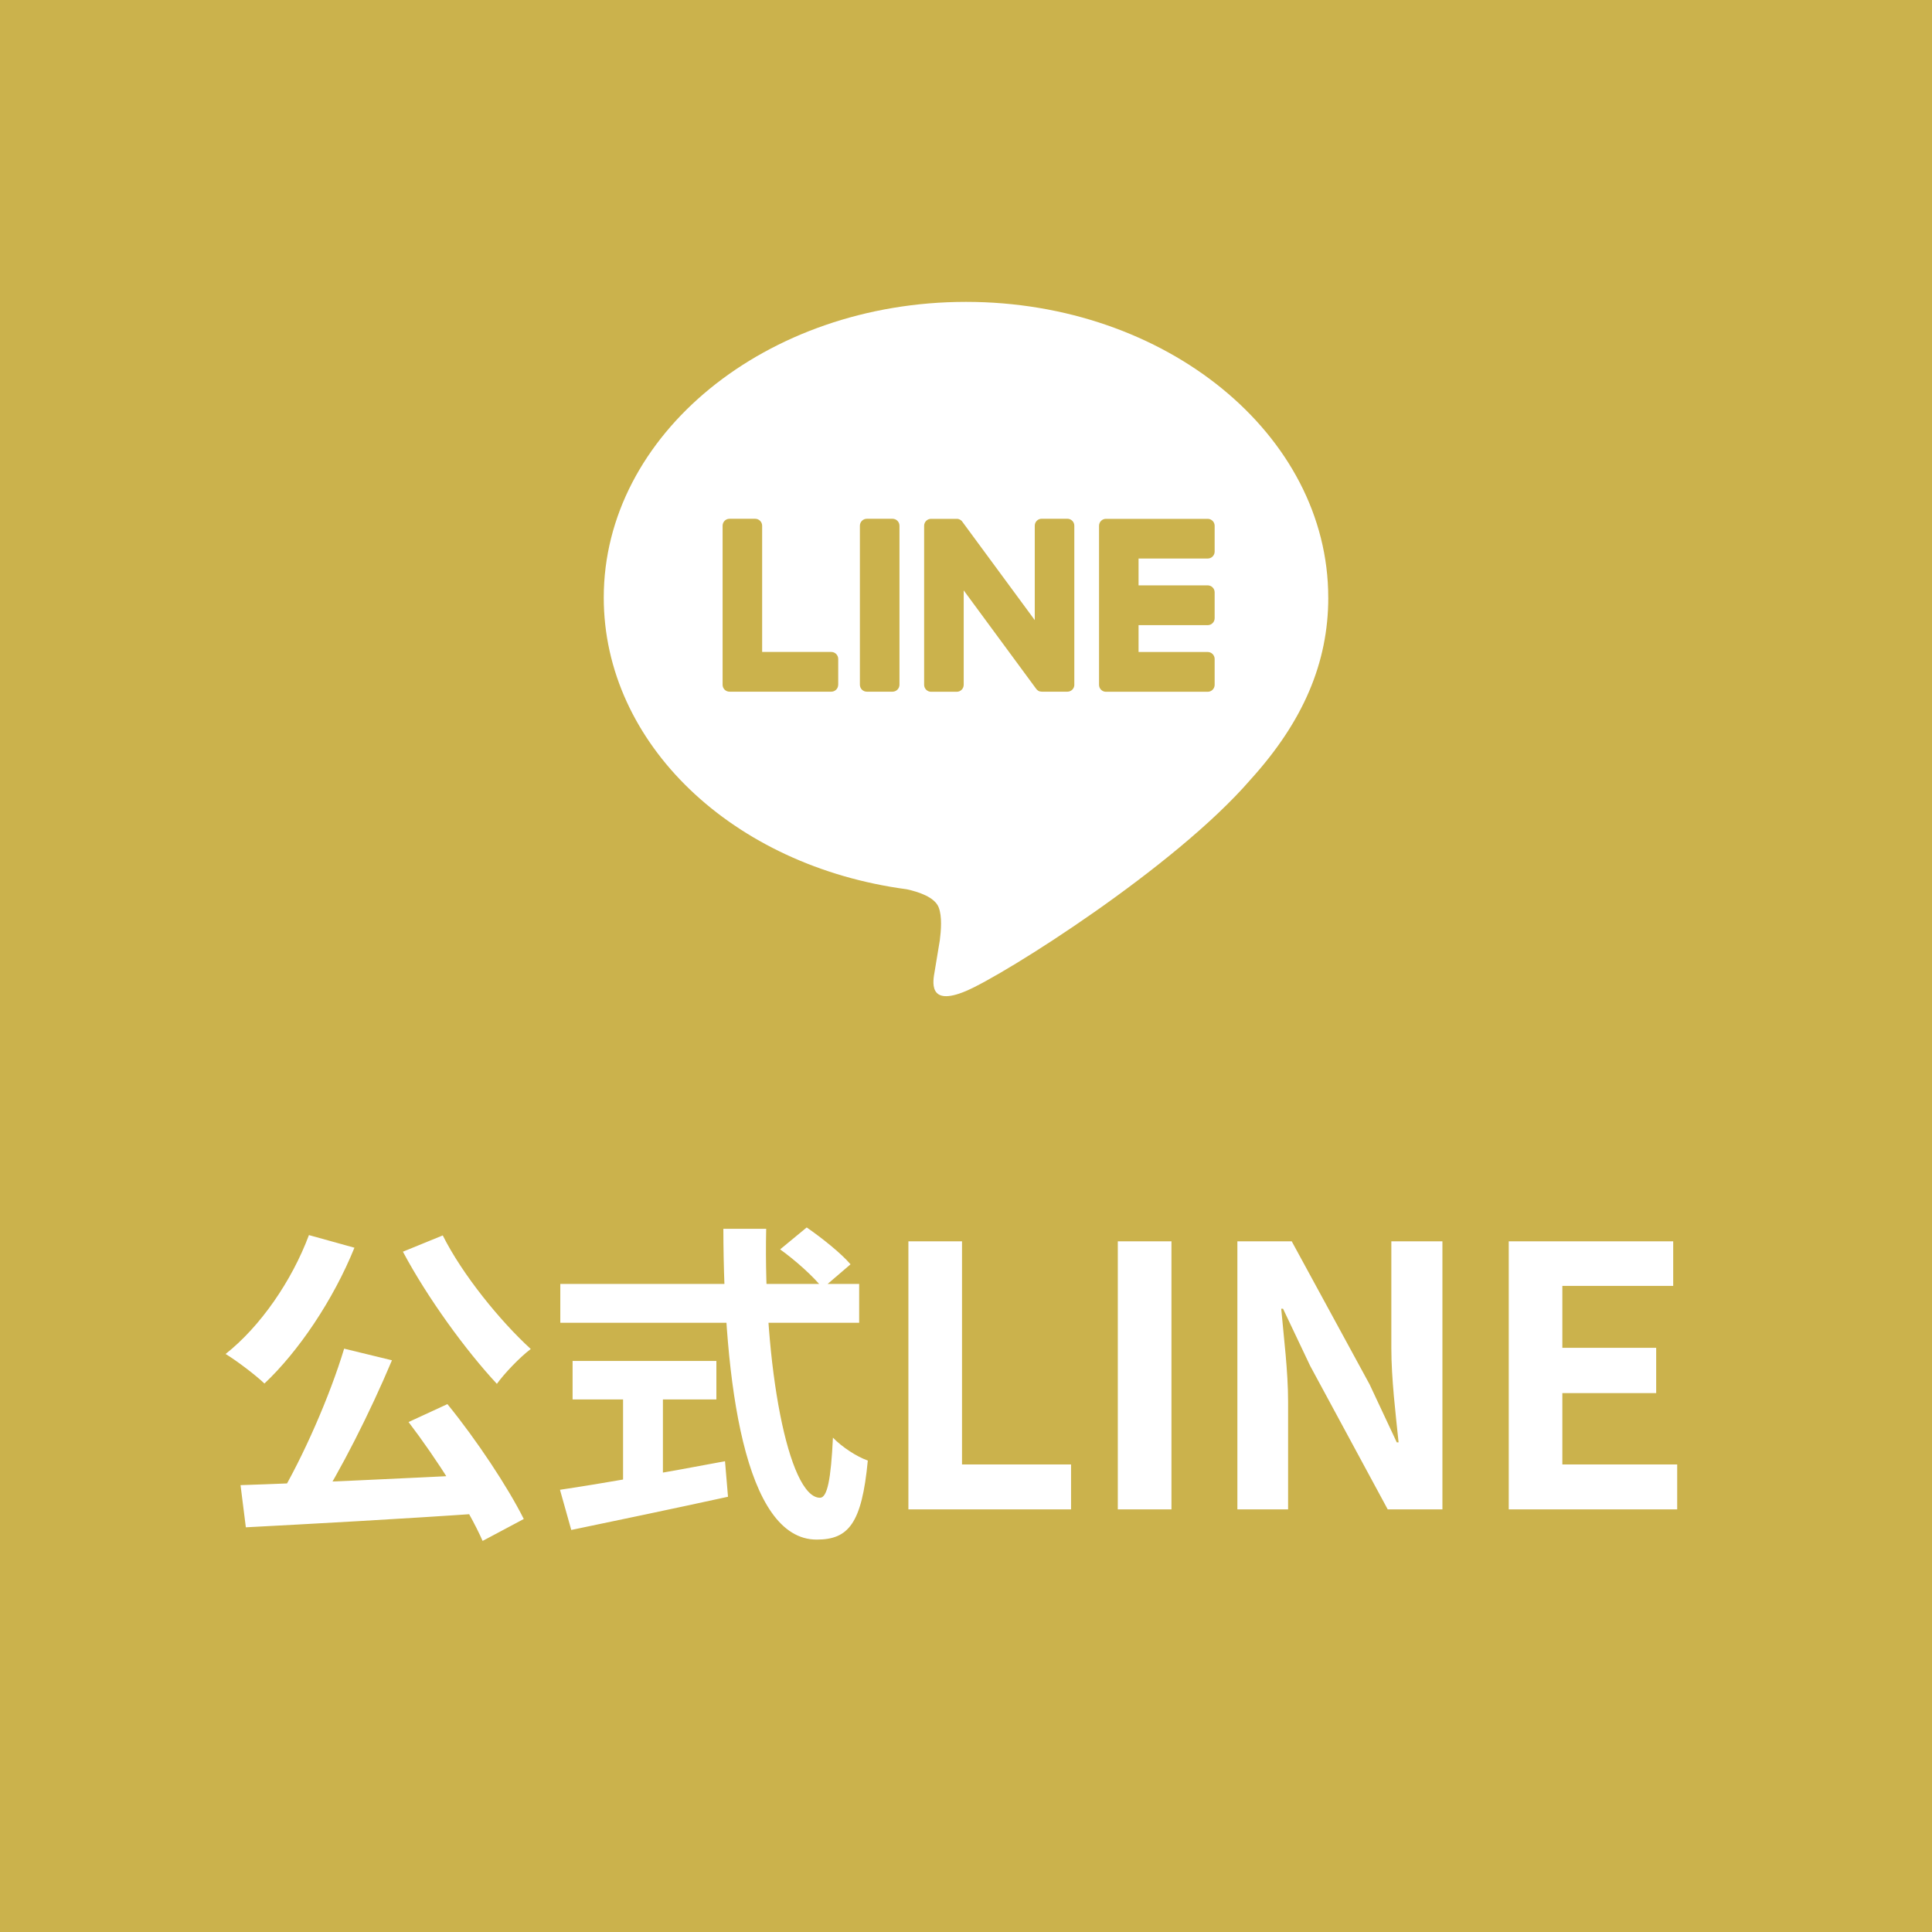 <svg xmlns="http://www.w3.org/2000/svg" width="64" height="64" viewBox="0 0 64 64" fill="none"><rect width="64" height="64" fill="#CBB24C"></rect><g clip-path="url(#clip0_90_84)"><path d="M44 19.795C44 14.394 38.617 10 32 10C25.383 10 20 14.394 20 19.795C20 24.637 24.27 28.691 30.036 29.458C30.427 29.543 30.959 29.717 31.093 30.053C31.215 30.358 31.172 30.836 31.133 31.145C31.133 31.145 30.992 31.997 30.962 32.178C30.909 32.483 30.721 33.371 32.001 32.828C33.282 32.285 38.912 28.735 41.429 25.821C43.168 23.902 44.001 21.956 44.001 19.795H44ZM27.766 22.683C27.766 22.811 27.664 22.913 27.537 22.913H24.166C24.04 22.913 23.937 22.811 23.937 22.683V22.679V17.416C23.937 17.288 24.039 17.185 24.166 17.185H25.017C25.143 17.185 25.247 17.289 25.247 17.416V21.597H27.538C27.664 21.597 27.767 21.701 27.767 21.828V22.684L27.766 22.683ZM29.796 22.683C29.796 22.809 29.693 22.913 29.566 22.913H28.715C28.589 22.913 28.485 22.811 28.485 22.683V17.416C28.485 17.289 28.587 17.185 28.715 17.185H29.566C29.693 17.185 29.796 17.288 29.796 17.416V22.683ZM35.589 22.683C35.589 22.809 35.487 22.913 35.36 22.913H34.514C34.494 22.913 34.473 22.91 34.454 22.906C34.454 22.906 34.452 22.906 34.451 22.906C34.445 22.904 34.441 22.902 34.435 22.901C34.433 22.901 34.431 22.899 34.428 22.899C34.425 22.898 34.42 22.895 34.417 22.894C34.414 22.892 34.409 22.891 34.406 22.889C34.404 22.887 34.401 22.886 34.399 22.885C34.395 22.883 34.389 22.88 34.385 22.876C34.385 22.876 34.382 22.875 34.382 22.874C34.36 22.858 34.34 22.839 34.323 22.816L31.924 19.557V22.685C31.924 22.812 31.821 22.916 31.694 22.916H30.843C30.717 22.916 30.613 22.813 30.613 22.685V17.418C30.613 17.291 30.715 17.187 30.843 17.187H31.688C31.688 17.187 31.694 17.187 31.696 17.187C31.701 17.187 31.704 17.187 31.709 17.187C31.713 17.187 31.717 17.187 31.721 17.188C31.724 17.188 31.728 17.188 31.731 17.189C31.736 17.189 31.74 17.192 31.745 17.193C31.747 17.193 31.75 17.194 31.753 17.195C31.757 17.196 31.762 17.198 31.766 17.199C31.768 17.199 31.77 17.202 31.774 17.202C31.778 17.204 31.783 17.205 31.787 17.207C31.79 17.209 31.792 17.21 31.794 17.211C31.799 17.213 31.803 17.215 31.806 17.218C31.809 17.219 31.811 17.22 31.813 17.222C31.818 17.224 31.821 17.228 31.826 17.23C31.828 17.231 31.83 17.233 31.832 17.235C31.837 17.238 31.84 17.241 31.845 17.245C31.846 17.246 31.848 17.247 31.849 17.248C31.854 17.253 31.858 17.257 31.863 17.263C31.863 17.263 31.863 17.263 31.864 17.264C31.871 17.272 31.876 17.28 31.882 17.288L34.278 20.542V17.414C34.278 17.288 34.38 17.184 34.507 17.184H35.358C35.484 17.184 35.588 17.287 35.588 17.414V22.682L35.589 22.683ZM40.237 18.271C40.237 18.399 40.134 18.502 40.007 18.502H37.716V19.391H40.007C40.133 19.391 40.237 19.495 40.237 19.622V20.478C40.237 20.606 40.134 20.709 40.007 20.709H37.716V21.598H40.007C40.133 21.598 40.237 21.702 40.237 21.829V22.685C40.237 22.813 40.134 22.916 40.007 22.916H36.636C36.509 22.916 36.407 22.813 36.407 22.685V22.682V17.423V17.418C36.407 17.29 36.509 17.187 36.636 17.187H40.007C40.133 17.187 40.237 17.291 40.237 17.418V18.274V18.271Z" fill="white"></path></g><path d="M11.4 44.676L12.984 45.061C12.258 46.788 11.279 48.724 10.465 49.989L9.244 49.604C10.036 48.273 10.927 46.249 11.4 44.676ZM7.968 49.197C10.047 49.131 13.27 48.977 16.152 48.834L16.119 50.121C13.292 50.319 10.234 50.484 8.144 50.594L7.968 49.197ZM13.534 47.107L14.821 46.513C15.789 47.701 16.823 49.263 17.351 50.319L15.987 51.045C15.525 49.989 14.458 48.317 13.534 47.107ZM10.234 40.914L11.741 41.332C11.037 43.07 9.882 44.775 8.76 45.831C8.474 45.556 7.836 45.072 7.473 44.852C8.617 43.95 9.662 42.443 10.234 40.914ZM14.667 40.925C15.316 42.223 16.57 43.763 17.582 44.687C17.219 44.962 16.713 45.49 16.46 45.842C15.426 44.731 14.161 42.993 13.347 41.464L14.667 40.925ZM25.843 41.387L26.723 40.661C27.218 41.002 27.867 41.519 28.175 41.882L27.251 42.674C26.965 42.3 26.349 41.75 25.843 41.387ZM18.561 42.531H28.461V43.818H18.561V42.531ZM18.968 45.083H23.731V46.359H18.968V45.083ZM20.64 45.809H21.96V49.538H20.64V45.809ZM18.55 49.351C19.881 49.153 22.037 48.779 24.017 48.405L24.116 49.582C22.301 49.978 20.354 50.385 18.924 50.682L18.55 49.351ZM23.962 40.705H25.381C25.282 45.226 26.118 49.615 27.163 49.615C27.405 49.615 27.526 49.01 27.592 47.624C27.889 47.932 28.373 48.251 28.747 48.383C28.549 50.484 28.098 51.001 27.053 51.001C24.666 51.001 23.973 45.798 23.962 40.705ZM30.092 50V41.12H31.868V48.512H35.48V50H30.092ZM37.029 50V41.12H38.806V50H37.029ZM40.99 50V41.12H42.79L45.37 45.86L46.27 47.78H46.33C46.234 46.856 46.09 45.668 46.09 44.66V41.12H47.782V50H45.97L43.402 45.248L42.502 43.352H42.442C42.526 44.3 42.67 45.416 42.67 46.448V50H40.99ZM49.979 50V41.12H55.427V42.596H51.755V44.648H54.863V46.148H51.755V48.512H55.559V50H49.979Z" fill="white"></path><defs><clipPath id="clip0_90_84"><rect width="24" height="23" fill="white" transform="translate(20 10)"></rect></clipPath></defs></svg>